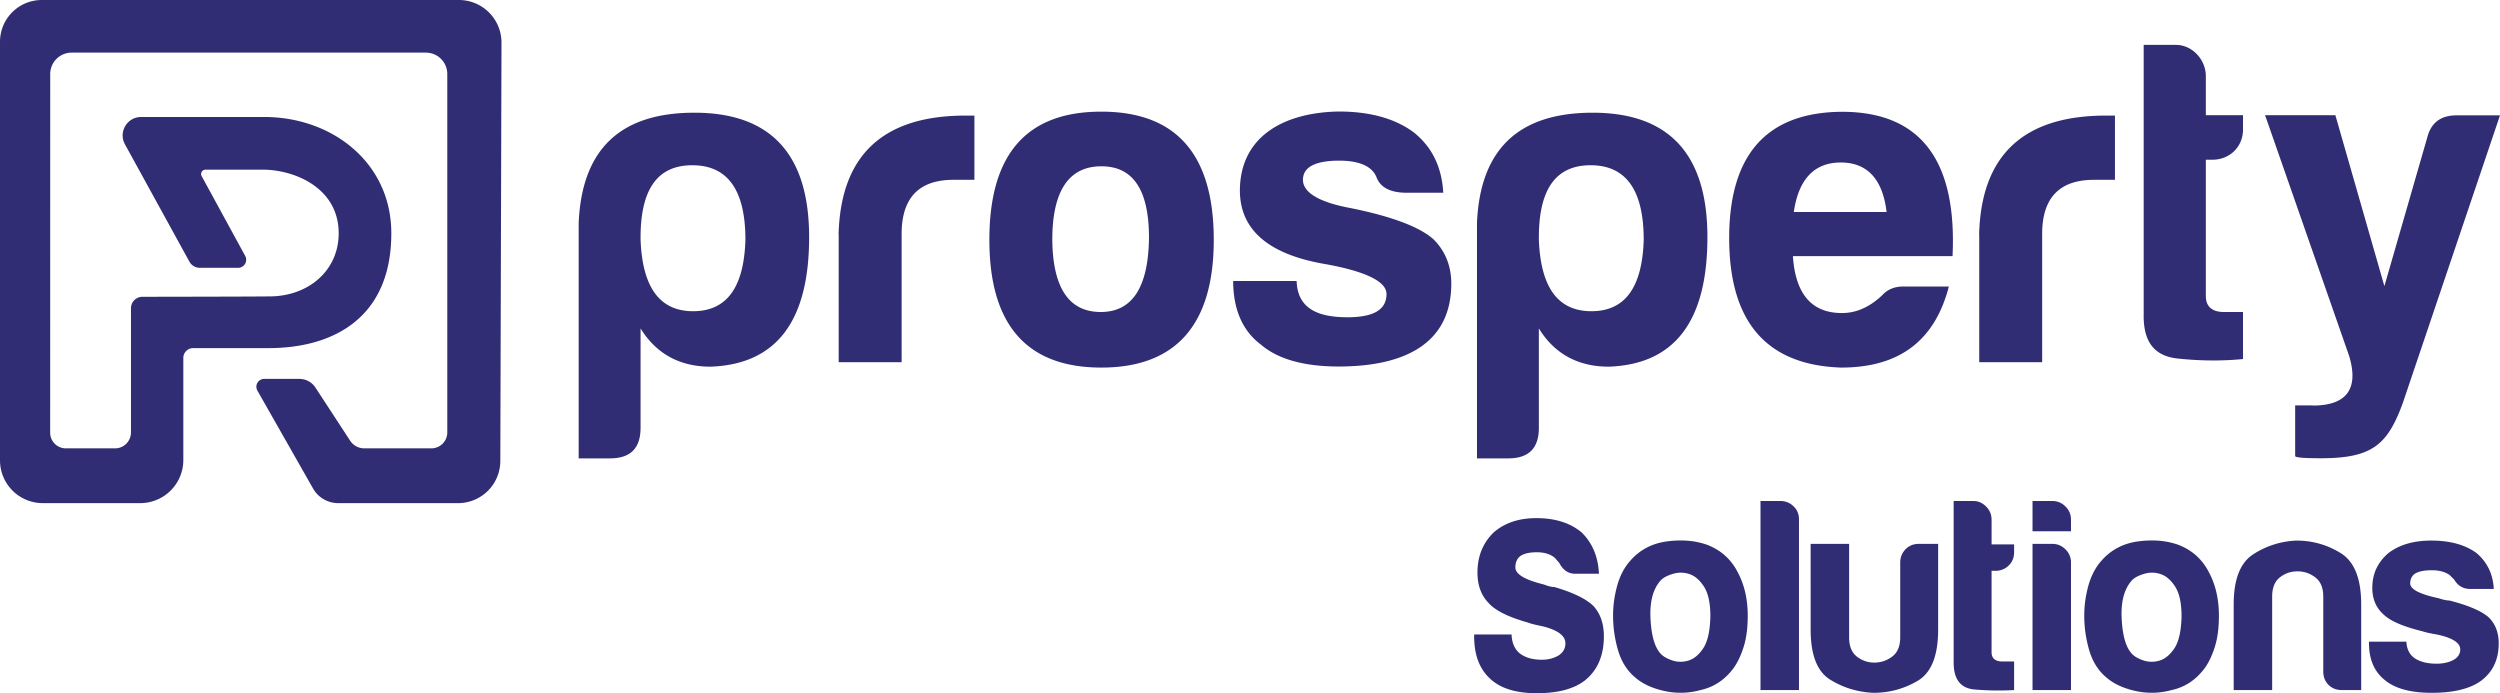 <svg xmlns="http://www.w3.org/2000/svg" viewBox="0 0 300 83.188"><path fill="#302D74" d="M76.868 51.331c0 2.459-1.214 3.674-3.674 3.674h-3.752V26.72c.394-8.829 4.998-13.196 13.89-13.196 9.16 0 13.763 4.982 13.763 14.931 0 10.074-3.91 15.261-11.824 15.545-3.674 0-6.495-1.514-8.403-4.587v11.918zm6.307-13.985c4.036 0 6.101-2.853 6.275-8.561 0-5.975-2.128-8.955-6.369-8.955s-6.275 2.949-6.212 8.955c.22 5.708 2.301 8.561 6.306 8.561zm17.454-9.176c.237-9.554 5.329-14.3 15.245-14.3h1.056v7.709h-2.523c-4.131 0-6.212 2.16-6.212 6.495v15.387h-7.551V28.17h-.015zm45.023.615c0 10.169-4.525 15.324-13.496 15.324s-13.432-5.156-13.432-15.324c0-10.295 4.461-15.387 13.432-15.387 8.972 0 13.496 5.092 13.496 15.387zm-19.376 0c.063 5.77 2.002 8.655 5.817 8.655s5.707-3.011 5.786-8.892c0-5.77-1.908-8.592-5.707-8.592-3.925 0-5.896 2.964-5.896 8.829zm35.407 9.286c3.122 0 4.698-.883 4.698-2.791 0-1.514-2.554-2.759-7.647-3.642-6.543-1.183-9.916-4.068-9.948-8.734 0-6.369 5.03-9.381 11.824-9.523 3.815 0 6.826.851 9.065 2.523 2.16 1.734 3.342 4.131 3.516 7.221h-4.698c-1.734-.063-2.853-.663-3.311-1.845-.489-1.277-2.002-2.002-4.461-2.002-2.917 0-4.367.789-4.367 2.301s1.908 2.696 5.786 3.405c5.03 1.025 8.34 2.301 9.948 3.8 1.419 1.45 2.066 3.248 2.066 5.25 0 7.284-5.723 9.948-13.528 9.948-4.131 0-7.284-.883-9.302-2.617-2.239-1.671-3.342-4.273-3.342-7.647h7.615c.096 3.234 2.429 4.353 6.086 4.353zm22.981 13.26c0 2.459-1.214 3.674-3.674 3.674h-3.753V26.72c.394-8.829 4.998-13.196 13.89-13.196 9.16 0 13.763 4.982 13.763 14.931 0 10.074-3.91 15.261-11.824 15.545-3.674 0-6.511-1.514-8.403-4.587.001-.002.001 11.918.001 11.918zm6.306-13.985c4.036 0 6.101-2.853 6.275-8.561 0-5.975-2.128-8.955-6.369-8.955s-6.275 2.949-6.212 8.955c.22 5.708 2.286 8.561 6.306 8.561zm29.964 6.764c-8.971-.3-13.432-5.487-13.432-15.545s4.54-15.088 13.527-15.151c9.397 0 13.827 5.77 13.275 17.326h-19.155c.299 4.525 2.239 6.826 5.881 6.826 1.734 0 3.342-.725 4.824-2.128.663-.725 1.514-1.056 2.523-1.056h5.487c-1.626 6.244-5.661 9.728-12.93 9.728zm-5.675-18.667h11.131c-.457-3.91-2.301-5.943-5.487-5.943-3.185-.001-5.077 2.001-5.644 5.943zm22.234 2.727c.237-9.554 5.313-14.3 15.245-14.3h1.056v7.709h-2.523c-4.131 0-6.212 2.16-6.212 6.495v15.387h-7.551V28.17h-.015zm27.996-9.002h-.789v16.365c0 1.214.725 1.908 2.16 1.908h2.301v5.644c-2.397.237-5.03.237-7.851-.063-2.791-.299-4.131-2.002-4.068-5.313V5.388h3.879c1.971 0 3.579 1.797 3.579 3.736v4.698h4.461v1.608c.049 2.177-1.591 3.738-3.672 3.738zm12.044 29.498c4.068 0 5.55-2.002 4.367-5.943l-10.09-28.899h8.435l5.881 20.512 5.156-17.878c.457-1.734 1.608-2.617 3.516-2.617H300l-11.698 34.622c-1.813 4.856-3.579 6.527-9.76 6.527-1.908 0-2.917-.063-3.122-.237v-6.101h2.097v.015l.016-.001zM176.9 76.134h4.485c.043 1.012.373 1.771.989 2.275.66.506 1.538.758 2.638.758.791 0 1.472-.177 2.045-.531.528-.354.791-.834.791-1.442 0-.909-.923-1.592-2.77-2.048-.791-.152-1.385-.304-1.781-.455-2.331-.657-3.891-1.441-4.683-2.351-.88-.91-1.319-2.123-1.319-3.64 0-1.922.637-3.515 1.913-4.779 1.319-1.163 3.034-1.745 5.144-1.745 2.285 0 4.11.582 5.474 1.745 1.274 1.264 1.956 2.908 2.045 4.93h-2.836c-.836 0-1.474-.429-1.913-1.289a99.638 99.638 0 0 1-.528-.607c-.528-.455-1.253-.683-2.176-.683-.88 0-1.54.152-1.979.455-.396.304-.594.758-.594 1.365 0 .809 1.142 1.492 3.43 2.049.264.102.495.178.693.227.198.051.384.076.561.076 2.242.658 3.802 1.416 4.683 2.275.834.91 1.253 2.123 1.253 3.64 0 2.226-.704 3.944-2.111 5.158-1.319 1.112-3.298 1.669-5.936 1.669-2.506 0-4.376-.582-5.606-1.745-1.276-1.163-1.913-2.856-1.913-5.082v-.225zm19.243 5.091c-.923-.791-1.583-1.857-1.979-3.199a14.71 14.71 0 0 1-.594-4.188c0-1.187.165-2.374.495-3.561s.845-2.176 1.55-2.968c1.142-1.319 2.615-2.1 4.419-2.341 1.802-.241 3.43-.099 4.881.429 1.67.66 2.902 1.804 3.693 3.43.746 1.451 1.121 3.144 1.121 5.078 0 1.408-.155 2.616-.462 3.627-.309 1.012-.704 1.87-1.187 2.572-1.055 1.451-2.397 2.352-4.023 2.704a8.97 8.97 0 0 1-4.386.099c-1.474-.33-2.65-.89-3.528-1.682zm3.166-11.607c-.923 1.012-1.342 2.517-1.253 4.518.087 2.002.462 3.397 1.121 4.188.264.353.725.65 1.385.89.66.242 1.329.264 2.012.066.681-.198 1.286-.693 1.814-1.484s.812-2.067.857-3.825c0-1.583-.254-2.77-.758-3.561-.507-.791-1.088-1.296-1.748-1.517a3.203 3.203 0 0 0-1.979-.033c-.66.197-1.145.451-1.451.758zm11.951-9.498h2.374c.616 0 1.143.209 1.583.627.44.419.66.934.66 1.55v20.511h-4.617V60.12zm21.317 5.145v10.289c0 3.123-.813 5.167-2.44 6.134-1.627.967-3.408 1.451-5.342 1.451-1.891-.089-3.616-.616-5.177-1.583-1.561-.966-2.341-2.968-2.341-6.002V65.265h4.617v11.212c0 1.055.308 1.825.923 2.308a3.316 3.316 0 0 0 2.111.725c.791 0 1.506-.241 2.143-.725.638-.484.956-1.253.956-2.308v-8.97c0-.616.209-1.143.627-1.583.418-.439.956-.66 1.616-.66h2.307zm9.116 17.543a34.21 34.21 0 0 1-4.715-.066c-1.694-.132-2.539-1.209-2.539-3.232V60.12h2.374c.571 0 1.076.221 1.517.66.439.44.66.967.66 1.583v2.968h2.703v.923c0 .66-.22 1.198-.659 1.616a2.215 2.215 0 0 1-1.583.627h-.462v9.761c0 .748.439 1.121 1.319 1.121h1.384v3.429zm2.21-22.688h2.374c.616 0 1.143.221 1.583.66.439.44.66.967.66 1.583v1.385h-4.617V60.12zm0 5.145h2.374c.616 0 1.143.221 1.583.66.439.44.66.967.66 1.583v15.301h-4.617V65.265zm8.781 15.96c-.923-.791-1.583-1.857-1.979-3.199a14.71 14.71 0 0 1-.594-4.188c0-1.187.165-2.374.495-3.561.33-1.187.846-2.176 1.55-2.968 1.143-1.319 2.615-2.1 4.419-2.341 1.803-.241 3.43-.099 4.881.429 1.671.66 2.902 1.804 3.693 3.43.747 1.451 1.121 3.144 1.121 5.078 0 1.408-.155 2.616-.462 3.627-.308 1.012-.704 1.87-1.187 2.572-1.055 1.451-2.397 2.352-4.023 2.704a8.97 8.97 0 0 1-4.386.099c-1.474-.33-2.649-.89-3.528-1.682zm3.166-11.607c-.923 1.012-1.342 2.517-1.253 4.518.088 2.002.462 3.397 1.121 4.188.264.353.725.65 1.385.89.66.242 1.329.264 2.012.066.682-.198 1.286-.693 1.814-1.484s.813-2.067.857-3.825c0-1.583-.254-2.77-.758-3.561-.506-.791-1.088-1.296-1.748-1.517a3.203 3.203 0 0 0-1.979-.033c-.66.197-1.145.451-1.451.758zm27.494 13.19h-2.308c-.66 0-1.198-.208-1.616-.627-.419-.418-.627-.956-.627-1.616v-8.97c0-1.055-.32-1.824-.956-2.308-.638-.484-1.352-.725-2.143-.725s-1.495.242-2.111.725c-.617.485-.923 1.253-.923 2.308v11.212h-4.617V72.52c0-2.99.78-4.989 2.341-6.002 1.56-1.011 3.287-1.56 5.177-1.649 1.935 0 3.715.506 5.342 1.517 1.626 1.012 2.44 3.057 2.44 6.134v10.288zm.937-5.804h4.485c.043.88.373 1.54.989 1.979.66.44 1.539.66 2.638.66.791 0 1.473-.154 2.045-.462.528-.307.791-.725.791-1.253 0-.791-.923-1.385-2.77-1.781-.791-.132-1.385-.264-1.781-.396-2.331-.571-3.891-1.253-4.683-2.045-.88-.791-1.319-1.847-1.319-3.166 0-1.671.637-3.056 1.913-4.155 1.319-1.011 3.034-1.517 5.144-1.517 2.285 0 4.111.506 5.474 1.517 1.275 1.099 1.956 2.529 2.045 4.287h-2.836c-.835 0-1.474-.373-1.913-1.121a131.42 131.42 0 0 1-.528-.528c-.528-.396-1.253-.594-2.176-.594-.88 0-1.54.132-1.979.396-.396.264-.594.66-.594 1.187 0 .703 1.143 1.297 3.43 1.781.264.089.495.155.693.198.198.044.385.066.561.066 2.242.572 3.802 1.231 4.683 1.979.834.791 1.253 1.847 1.253 3.166 0 1.936-.703 3.43-2.111 4.485-1.319.967-3.298 1.451-5.936 1.451-2.506 0-4.376-.505-5.606-1.517-1.276-1.011-1.913-2.483-1.913-4.419v-.198zM60.039 55.32l.14-50.197A5.109 5.109 0 0 0 55.07 0H5.012A5.012 5.012 0 0 0 0 5.012v50.23a5.134 5.134 0 0 0 5.134 5.134h11.692A5.174 5.174 0 0 0 22 55.202V42.951c0-.65.527-1.177 1.177-1.177h9.044c7.734 0 14.737-3.586 14.737-13.778 0-8.479-7.099-13.958-15.253-13.958H16.937c-1.685 0-2.754 1.806-1.942 3.283l7.734 14.076c.251.456.73.74 1.25.74h4.601a.963.963 0 0 0 .845-1.424L24.2 21.137a.527.527 0 0 1 .463-.78h6.85c3.741 0 9.129 2.124 9.129 7.639 0 4.509-3.676 7.573-8.313 7.573-2.831.028-11.792.041-15.241.046a1.374 1.374 0 0 0-1.372 1.379v14.897a1.91 1.91 0 0 1-1.911 1.911H7.903a1.883 1.883 0 0 1-1.883-1.883L6.027 8.89a2.567 2.567 0 0 1 2.567-2.574h42.514a2.566 2.566 0 0 1 2.566 2.566v43.009a1.91 1.91 0 0 1-1.911 1.911h-8.048a2.024 2.024 0 0 1-1.697-.919l-4.165-6.375a2.296 2.296 0 0 0-1.922-1.04h-4.227a.94.94 0 0 0-.817 1.403l6.679 11.749a3.472 3.472 0 0 0 3.019 1.757h14.383a5.071 5.071 0 0 0 5.071-5.057z"/></svg>